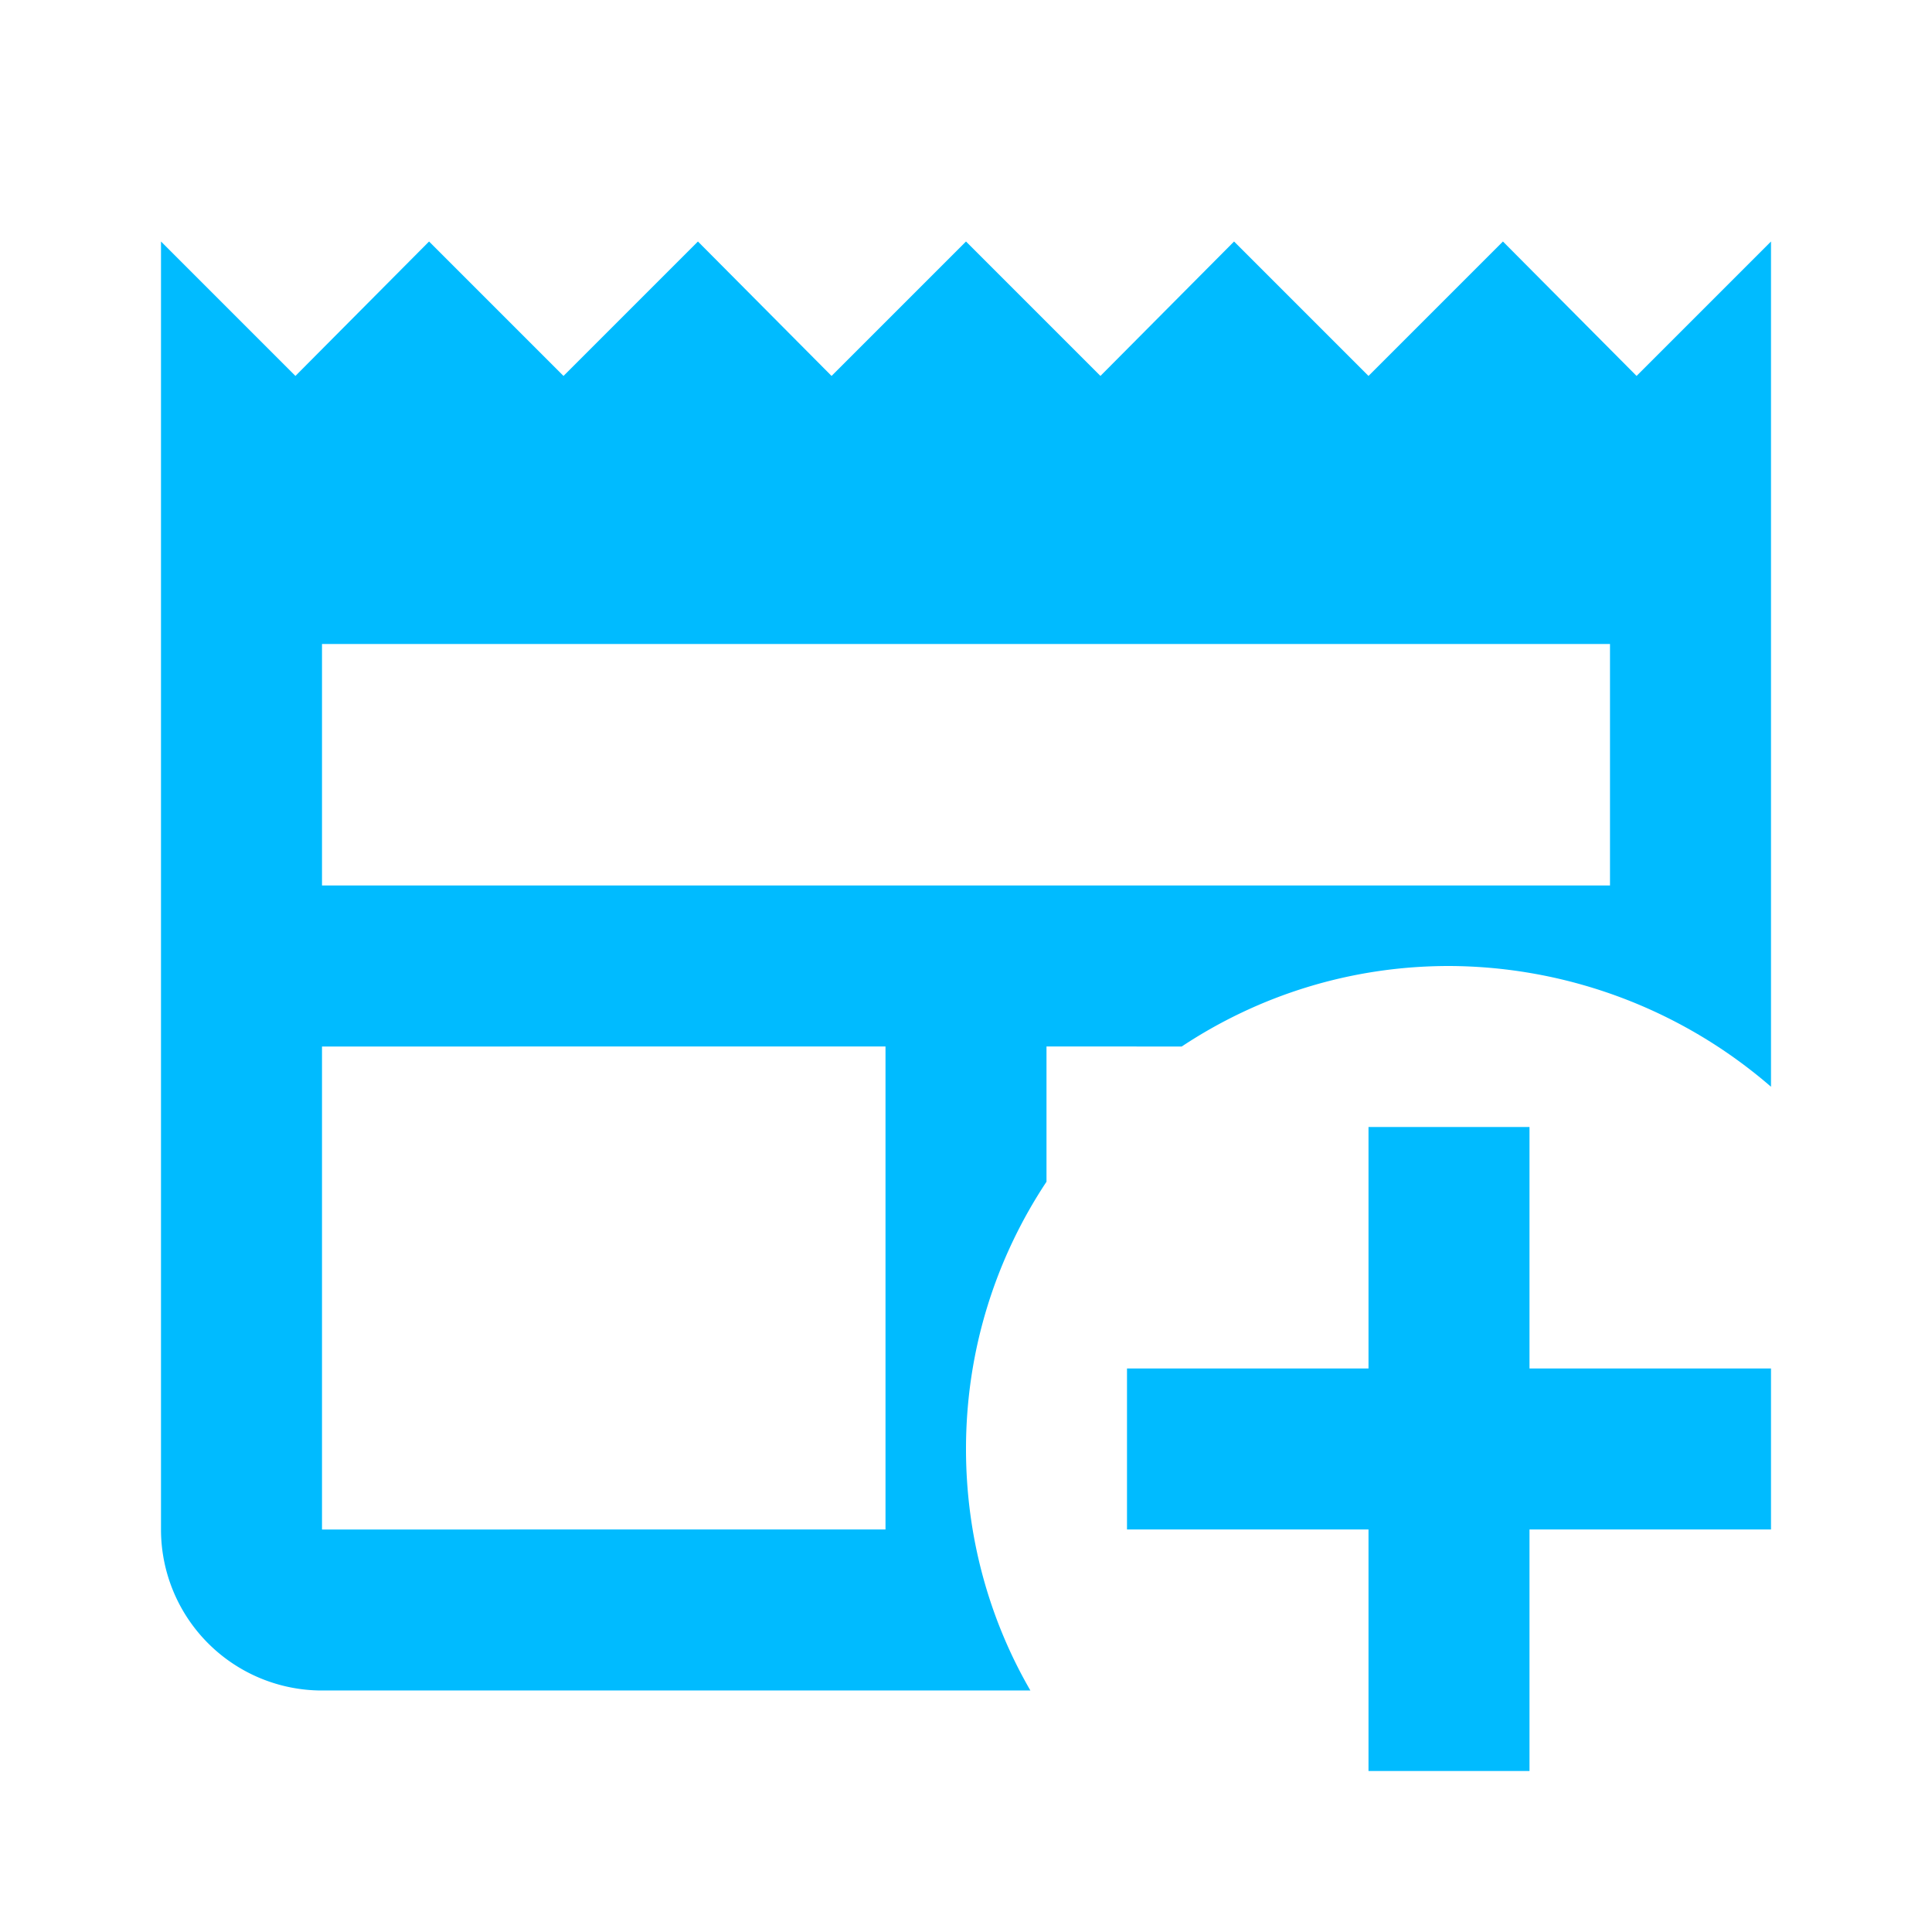 <svg xmlns="http://www.w3.org/2000/svg" width="24" height="24" viewBox="0 0 24 24"><path fill="#00BBFF" d="M17 14h2v3h3v2h-3v3h-2v-3h-3v-2h3zm3-3V8H4v3zm-7 2v1.68c-.63.95-1 2.09-1 3.32c0 1.09.29 2.12.8 3H4a2 2 0 0 1-2-2V3l1.67 1.67L5.33 3L7 4.67L8.67 3l1.66 1.67L12 3l1.67 1.67L15.33 3L17 4.67L18.67 3l1.66 1.67L22 3v10.5a6.14 6.14 0 0 0-4-1.5c-1.23 0-2.37.37-3.32 1zm-2 6v-6H4v6z"/></svg>